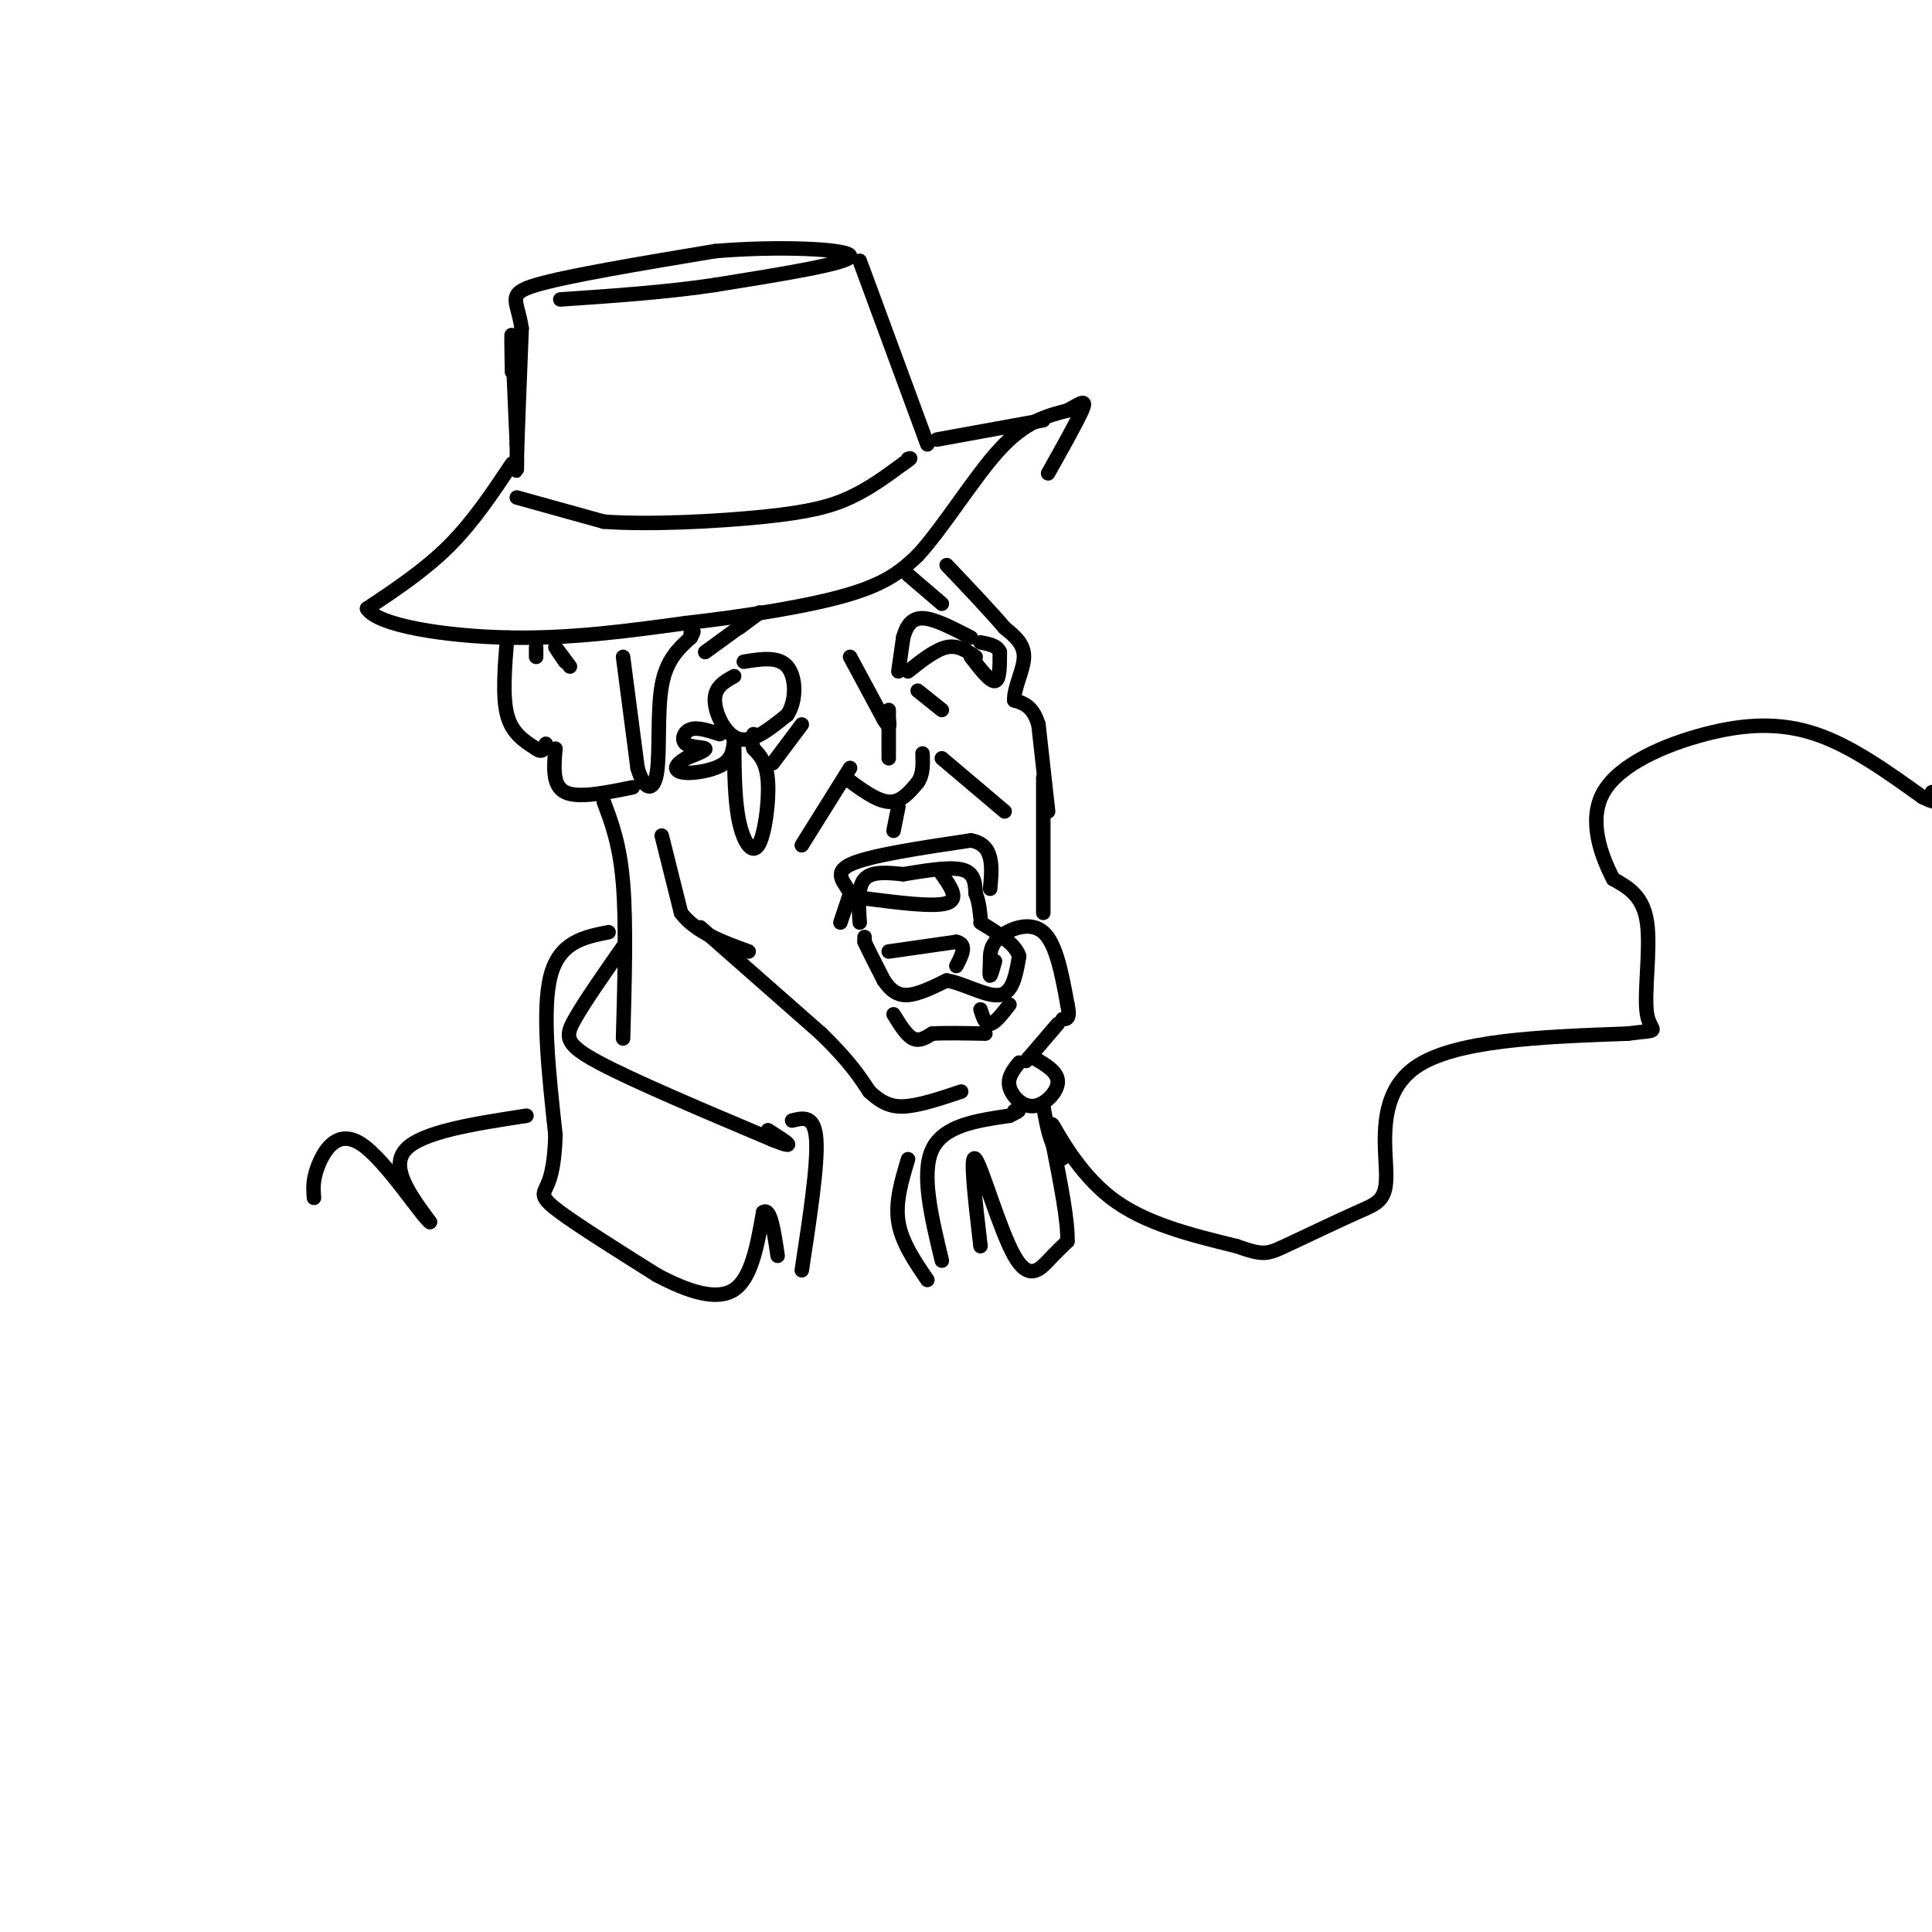 <svg viewBox='0 0 400 400' version='1.1' xmlns='http://www.w3.org/2000/svg' xmlns:xlink='http://www.w3.org/1999/xlink'><g fill='none' stroke='rgb(0,0,0)' stroke-width='3' stroke-linecap='round' stroke-linejoin='round'><path d='M106,77c-0.083,-4.750 -0.167,-9.500 0,-7c0.167,2.500 0.583,12.250 1,22'/><path d='M107,92c0.111,5.289 -0.111,7.511 0,3c0.111,-4.511 0.556,-15.756 1,-27'/><path d='M108,68c-0.822,-5.889 -3.378,-7.111 3,-9c6.378,-1.889 21.689,-4.444 37,-7'/><path d='M148,52c13.222,-1.133 27.778,-0.467 28,1c0.222,1.467 -13.889,3.733 -28,6'/><path d='M148,59c-10.000,1.500 -21.000,2.250 -32,3'/><path d='M178,54c0.000,0.000 14.000,38.000 14,38'/><path d='M107,103c0.000,0.000 18.000,5.000 18,5'/><path d='M125,108c9.310,0.702 23.583,-0.042 33,-1c9.417,-0.958 13.976,-2.131 18,-4c4.024,-1.869 7.512,-4.435 11,-7'/><path d='M187,96c2.000,-1.333 1.500,-1.167 1,-1'/><path d='M106,96c-4.000,6.000 -8.000,12.000 -13,17c-5.000,5.000 -11.000,9.000 -17,13'/><path d='M76,126c2.156,3.489 16.044,5.711 29,6c12.956,0.289 24.978,-1.356 37,-3'/><path d='M142,129c12.689,-1.444 25.911,-3.556 34,-6c8.089,-2.444 11.044,-5.222 14,-8'/><path d='M190,115c5.333,-5.778 11.667,-16.222 17,-22c5.333,-5.778 9.667,-6.889 14,-8'/><path d='M221,85c3.156,-1.822 4.044,-2.378 3,0c-1.044,2.378 -4.022,7.689 -7,13'/><path d='M194,91c0.000,0.000 22.000,-4.000 22,-4'/><path d='M111,134c0.000,0.000 0.000,2.000 0,2'/><path d='M117,137c-1.083,-1.583 -2.167,-3.167 -2,-3c0.167,0.167 1.583,2.083 3,4'/><path d='M105,132c-0.500,6.083 -1.000,12.167 0,16c1.000,3.833 3.500,5.417 6,7'/><path d='M111,155c1.333,1.000 1.667,0.000 2,-1'/><path d='M115,155c-0.333,3.833 -0.667,7.667 2,9c2.667,1.333 8.333,0.167 14,-1'/><path d='M146,135c4.917,-3.583 9.833,-7.167 11,-8c1.167,-0.833 -1.417,1.083 -4,3'/><path d='M188,119c0.000,0.000 7.000,6.000 7,6'/><path d='M152,140c-2.022,1.111 -4.044,2.222 -4,5c0.044,2.778 2.156,7.222 5,8c2.844,0.778 6.422,-2.111 10,-5'/><path d='M163,148c1.956,-2.956 1.844,-7.844 0,-10c-1.844,-2.156 -5.422,-1.578 -9,-1'/><path d='M186,139c0.000,0.000 1.000,-7.000 1,-7'/><path d='M187,132c0.600,-2.156 1.600,-4.044 4,-4c2.400,0.044 6.200,2.022 10,4'/><path d='M188,139c2.833,-2.250 5.667,-4.500 8,-5c2.333,-0.500 4.167,0.750 6,2'/><path d='M176,136c0.000,0.000 7.000,13.000 7,13'/><path d='M183,149c1.333,2.167 1.167,1.083 1,0'/><path d='M184,147c0.000,0.000 0.000,10.000 0,10'/><path d='M175,161c3.250,2.417 6.500,4.833 9,5c2.500,0.167 4.250,-1.917 6,-4'/><path d='M190,162c1.167,-1.667 1.083,-3.833 1,-6'/><path d='M160,158c0.000,0.000 6.000,-8.000 6,-8'/><path d='M190,143c0.000,0.000 5.000,4.000 5,4'/><path d='M129,136c0.000,0.000 3.000,23.000 3,23'/><path d='M132,159c1.381,4.738 3.333,5.083 4,1c0.667,-4.083 0.048,-12.595 1,-18c0.952,-5.405 3.476,-7.702 6,-10'/><path d='M143,132c1.000,-1.833 0.500,-1.417 0,-1'/><path d='M137,173c0.000,0.000 4.000,16.000 4,16'/><path d='M141,189c3.000,4.000 8.500,6.000 14,8'/><path d='M166,175c0.000,0.000 10.000,-16.000 10,-16'/><path d='M195,157c0.000,0.000 13.000,11.000 13,11'/><path d='M217,168c0.000,0.000 -2.000,-18.000 -2,-18'/><path d='M215,150c-1.167,-3.833 -3.083,-4.417 -5,-5'/><path d='M210,145c-0.156,-2.511 1.956,-6.289 2,-9c0.044,-2.711 -1.978,-4.356 -4,-6'/><path d='M208,130c-2.667,-3.167 -7.333,-8.083 -12,-13'/><path d='M185,172c0.000,0.000 1.000,-5.000 1,-5'/><path d='M174,191c0.000,0.000 2.000,-6.000 2,-6'/><path d='M176,185c-0.800,-2.044 -3.800,-4.156 0,-6c3.800,-1.844 14.400,-3.422 25,-5'/><path d='M201,174c4.833,0.833 4.417,5.417 4,10'/><path d='M178,191c-0.250,-3.667 -0.500,-7.333 1,-9c1.500,-1.667 4.750,-1.333 8,-1'/><path d='M187,181c3.778,-0.600 9.222,-1.600 12,-1c2.778,0.600 2.889,2.800 3,5'/><path d='M202,185c0.667,1.667 0.833,3.333 1,5'/><path d='M179,194c0.000,0.000 0.000,1.000 0,1'/><path d='M179,195c0.667,1.500 2.333,4.750 4,8'/><path d='M183,203c1.378,2.044 2.822,3.156 5,3c2.178,-0.156 5.089,-1.578 8,-3'/><path d='M196,203c3.511,0.556 8.289,3.444 11,3c2.711,-0.444 3.356,-4.222 4,-8'/><path d='M211,198c-0.667,-2.500 -4.333,-4.750 -8,-7'/><path d='M206,199c-0.417,1.500 -0.833,3.000 -1,3c-0.167,0.000 -0.083,-1.500 0,-3'/><path d='M205,199c-0.024,-1.357 -0.083,-3.250 2,-5c2.083,-1.750 6.310,-3.357 9,-1c2.690,2.357 3.845,8.679 5,15'/><path d='M221,208c0.667,3.000 -0.167,3.000 -1,3'/><path d='M203,209c0.500,1.583 1.000,3.167 2,3c1.000,-0.167 2.500,-2.083 4,-4'/><path d='M219,212c0.000,0.000 -6.000,7.000 -6,7'/><path d='M213,219c-1.000,1.167 -0.500,0.583 0,0'/><path d='M211,220c-1.232,1.542 -2.464,3.083 -2,5c0.464,1.917 2.625,4.208 5,4c2.375,-0.208 4.964,-2.917 5,-5c0.036,-2.083 -2.482,-3.542 -5,-5'/><path d='M185,210c1.333,2.167 2.667,4.333 4,5c1.333,0.667 2.667,-0.167 4,-1'/><path d='M193,214c2.500,-0.167 6.750,-0.083 11,0'/><path d='M149,152c-2.280,-0.744 -4.560,-1.488 -6,-1c-1.440,0.488 -2.042,2.208 -1,3c1.042,0.792 3.726,0.655 4,1c0.274,0.345 -1.863,1.173 -4,2'/><path d='M142,157c-1.148,0.686 -2.019,1.400 -2,2c0.019,0.600 0.928,1.085 3,1c2.072,-0.085 5.306,-0.738 7,-2c1.694,-1.262 1.847,-3.131 2,-5'/><path d='M152,154c0.048,5.851 0.095,11.702 1,16c0.905,4.298 2.667,7.042 4,5c1.333,-2.042 2.238,-8.869 2,-13c-0.238,-4.131 -1.619,-5.565 -3,-7'/><path d='M156,155c-0.500,-1.667 -0.250,-2.333 0,-3'/><path d='M201,136c2.000,2.583 4.000,5.167 5,5c1.000,-0.167 1.000,-3.083 1,-6'/><path d='M207,135c-0.500,-1.333 -2.250,-1.667 -4,-2'/><path d='M179,186c7.167,0.917 14.333,1.833 17,1c2.667,-0.833 0.833,-3.417 -1,-6'/><path d='M184,197c0.000,0.000 14.000,-2.000 14,-2'/><path d='M198,195c2.333,0.500 1.167,2.750 0,5'/><path d='M216,229c0.504,2.869 1.008,5.738 2,8c0.992,2.262 2.472,3.915 2,2c-0.472,-1.915 -2.896,-7.400 -2,-6c0.896,1.400 5.113,9.686 12,15c6.887,5.314 16.443,7.657 26,10'/><path d='M256,258c5.486,1.930 6.202,1.755 10,0c3.798,-1.755 10.678,-5.089 15,-7c4.322,-1.911 6.087,-2.399 6,-8c-0.087,-5.601 -2.025,-16.315 6,-22c8.025,-5.685 26.012,-6.343 44,-7'/><path d='M337,214c7.631,-0.964 4.708,0.125 4,-4c-0.708,-4.125 0.798,-13.464 0,-19c-0.798,-5.536 -3.899,-7.268 -7,-9'/><path d='M334,182c-2.512,-4.783 -5.292,-12.241 -2,-18c3.292,-5.759 12.656,-9.820 21,-12c8.344,-2.180 15.670,-2.480 23,0c7.330,2.480 14.665,7.740 22,13'/><path d='M398,165c4.000,2.000 3.000,0.500 2,-1'/><path d='M145,192c0.000,0.000 25.000,22.000 25,22'/><path d='M170,214c5.833,5.667 7.917,8.833 10,12'/><path d='M180,226c2.844,2.667 4.956,3.333 8,3c3.044,-0.333 7.022,-1.667 11,-3'/><path d='M216,189c0.000,0.000 0.000,-28.000 0,-28'/><path d='M125,166c1.667,4.417 3.333,8.833 4,17c0.667,8.167 0.333,20.083 0,32'/><path d='M129,196c-3.978,5.689 -7.956,11.378 -10,15c-2.044,3.622 -2.156,5.178 5,9c7.156,3.822 21.578,9.911 36,16'/><path d='M160,236c5.833,2.333 2.417,0.167 -1,-2'/><path d='M126,193c-5.083,1.000 -10.167,2.000 -12,9c-1.833,7.000 -0.417,20.000 1,33'/><path d='M115,235c-0.238,7.452 -1.333,9.583 -2,11c-0.667,1.417 -0.905,2.119 3,5c3.905,2.881 11.952,7.940 20,13'/><path d='M136,264c6.400,3.400 12.400,5.400 16,3c3.600,-2.400 4.800,-9.200 6,-16'/><path d='M158,251c1.500,-1.167 2.250,3.917 3,9'/><path d='M166,263c1.667,-10.917 3.333,-21.833 3,-27c-0.333,-5.167 -2.667,-4.583 -5,-4'/><path d='M192,265c-2.667,-3.917 -5.333,-7.833 -6,-12c-0.667,-4.167 0.667,-8.583 2,-13'/><path d='M195,261c-2.167,-9.000 -4.333,-18.000 -2,-23c2.333,-5.000 9.167,-6.000 16,-7'/><path d='M209,231c2.833,-1.333 1.917,-1.167 1,-1'/><path d='M203,258c-1.143,-9.815 -2.286,-19.631 -1,-18c1.286,1.631 5.000,14.708 8,20c3.000,5.292 5.286,2.798 7,1c1.714,-1.798 2.857,-2.899 4,-4'/><path d='M221,257c0.167,-4.000 -1.417,-12.000 -3,-20'/><path d='M109,231c-10.833,1.667 -21.667,3.333 -25,7c-3.333,3.667 0.833,9.333 5,15'/><path d='M89,253c-1.869,-1.452 -9.042,-12.583 -14,-16c-4.958,-3.417 -7.702,0.881 -9,4c-1.298,3.119 -1.149,5.060 -1,7'/></g>
</svg>